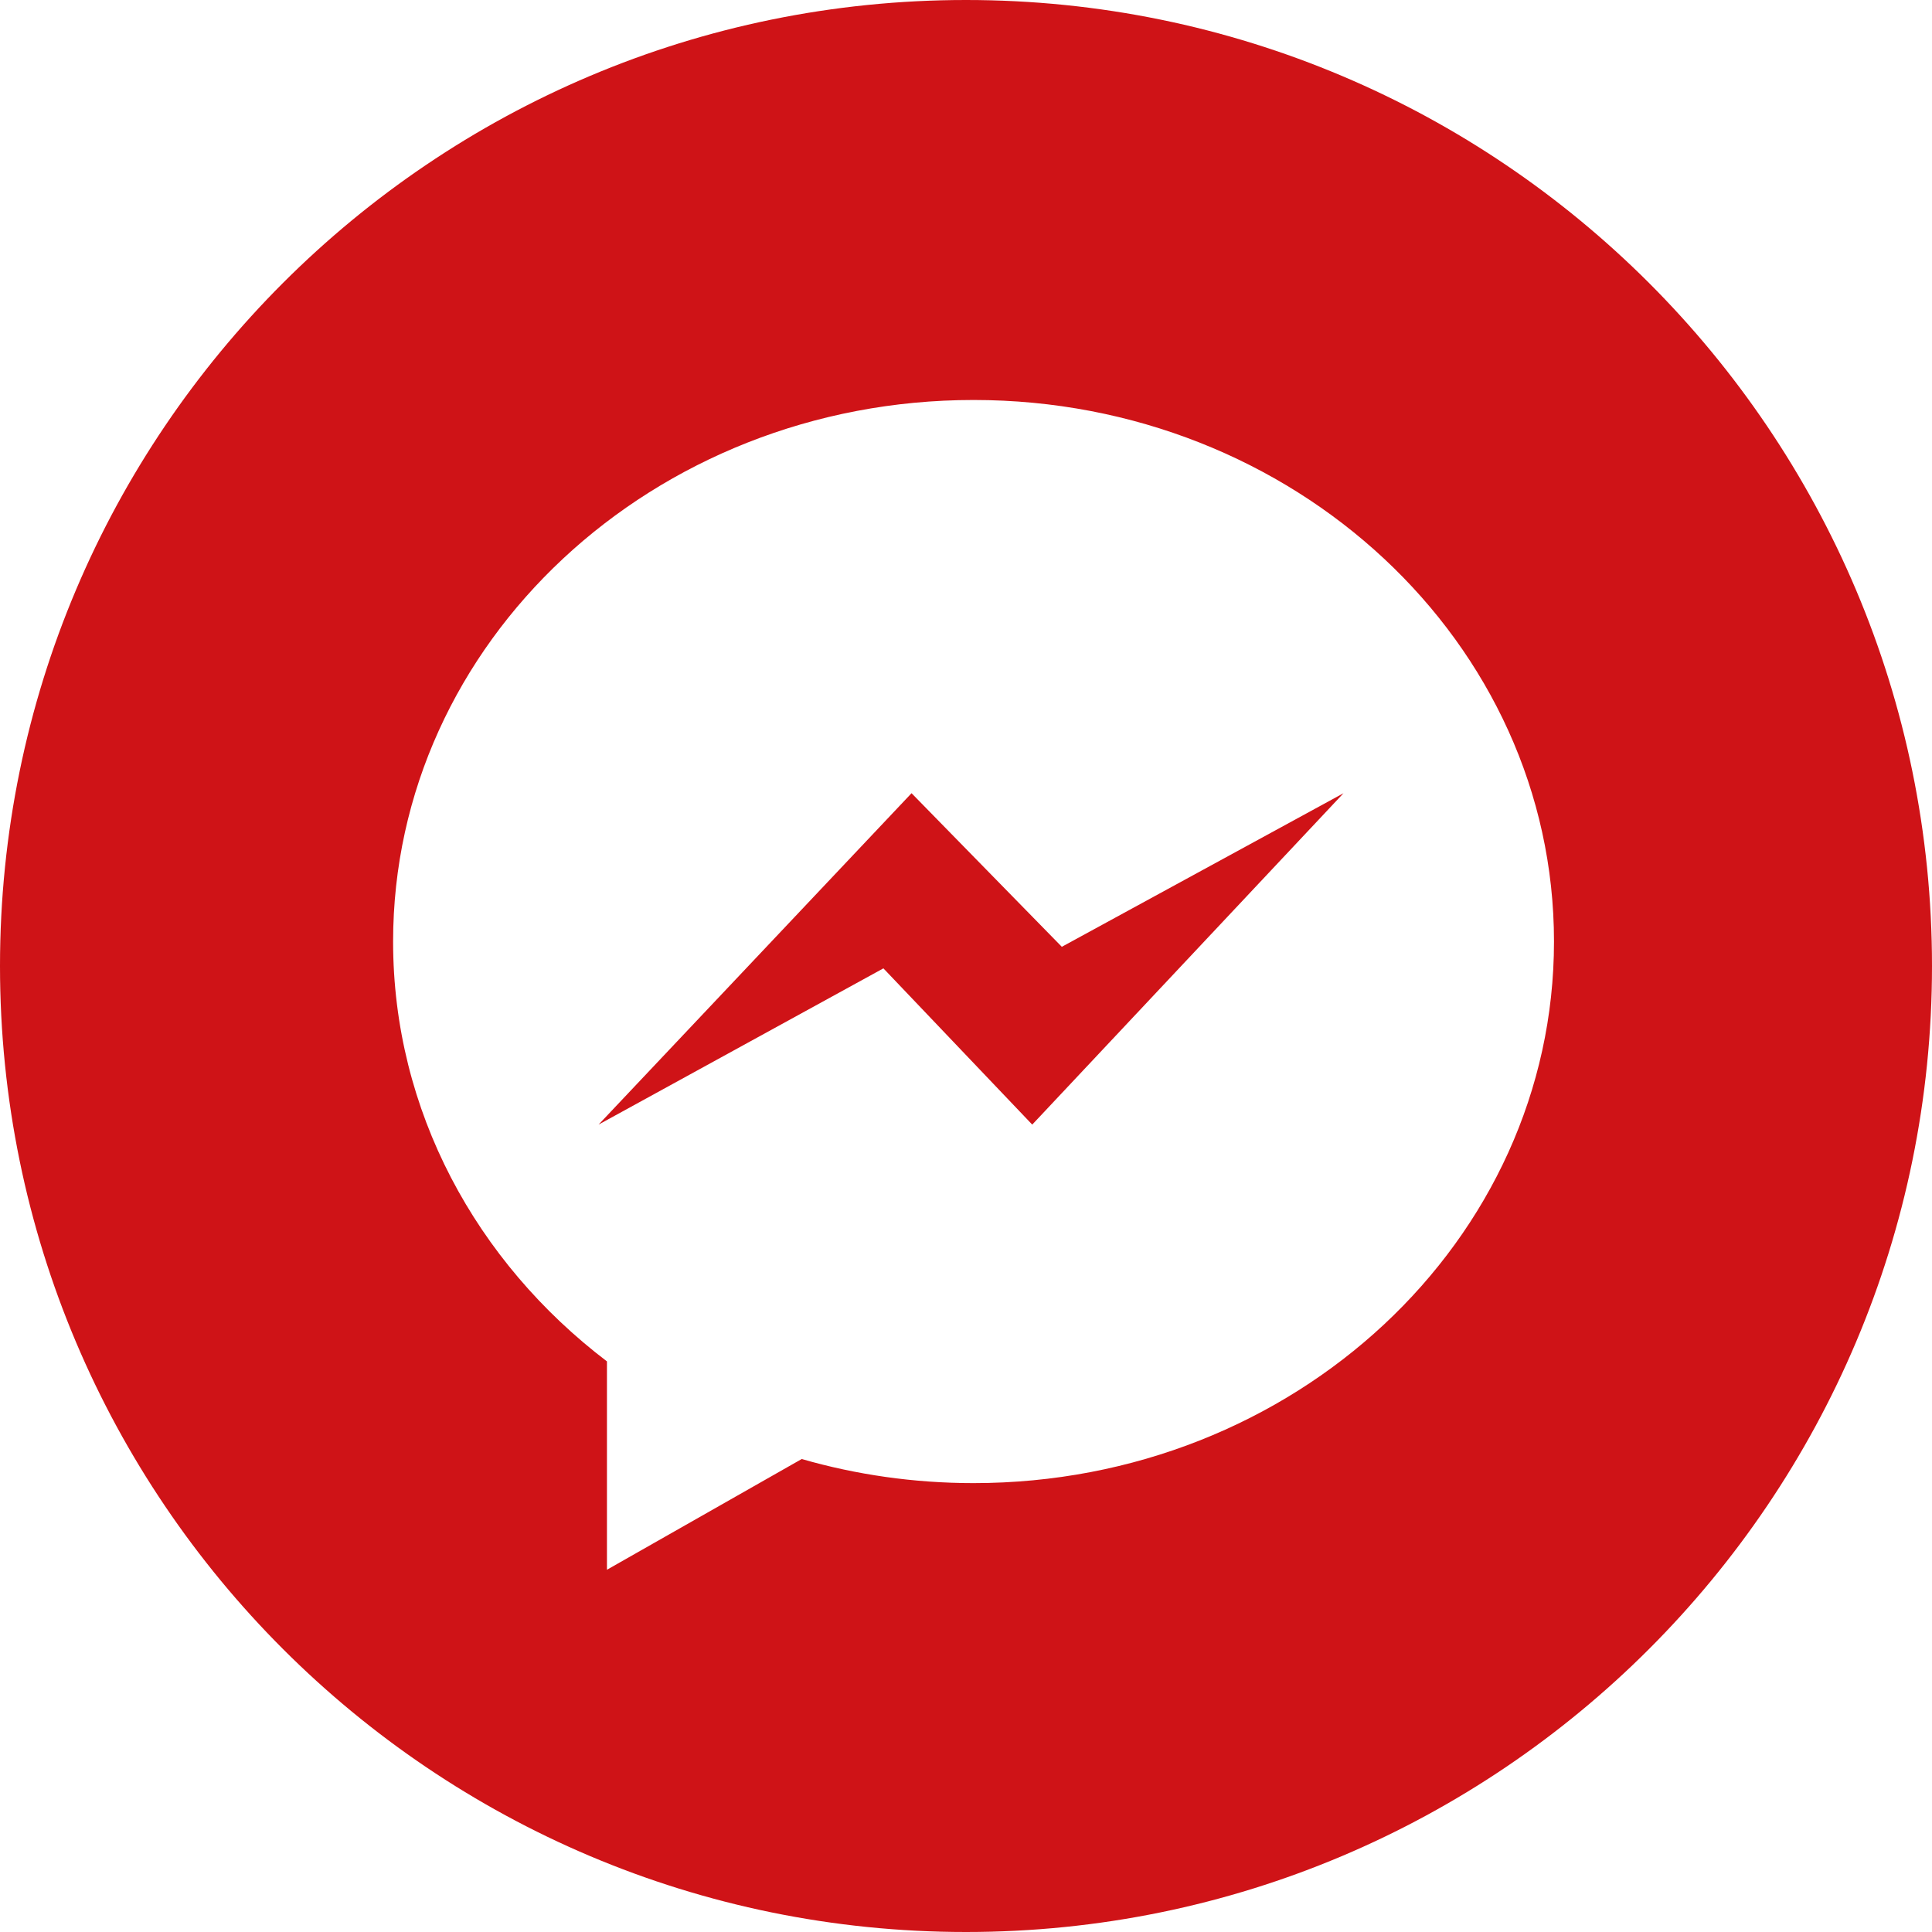 <svg width="32" height="32" viewBox="0 0 32 32" fill="none" xmlns="http://www.w3.org/2000/svg">
<path d="M15.098 13.138L9.914 18.627L14.632 16.039L17.097 18.627L22.253 13.138L17.587 15.682L15.098 13.138Z" fill="#CF1317"/>
<path d="M16 0C7.165 0 0 7.165 0 16C0 24.835 7.165 32 16 32C24.835 32 32 24.835 32 16C32 7.165 24.835 0 16 0ZM16.125 24.565C15.134 24.565 14.178 24.425 13.279 24.166L10.053 26V22.549C7.891 20.905 6.511 18.4 6.511 15.595C6.511 10.641 10.815 6.625 16.125 6.625C21.435 6.625 25.739 10.641 25.739 15.595C25.739 20.549 21.435 24.565 16.125 24.565Z" fill="#CF1317"/>
</svg>
